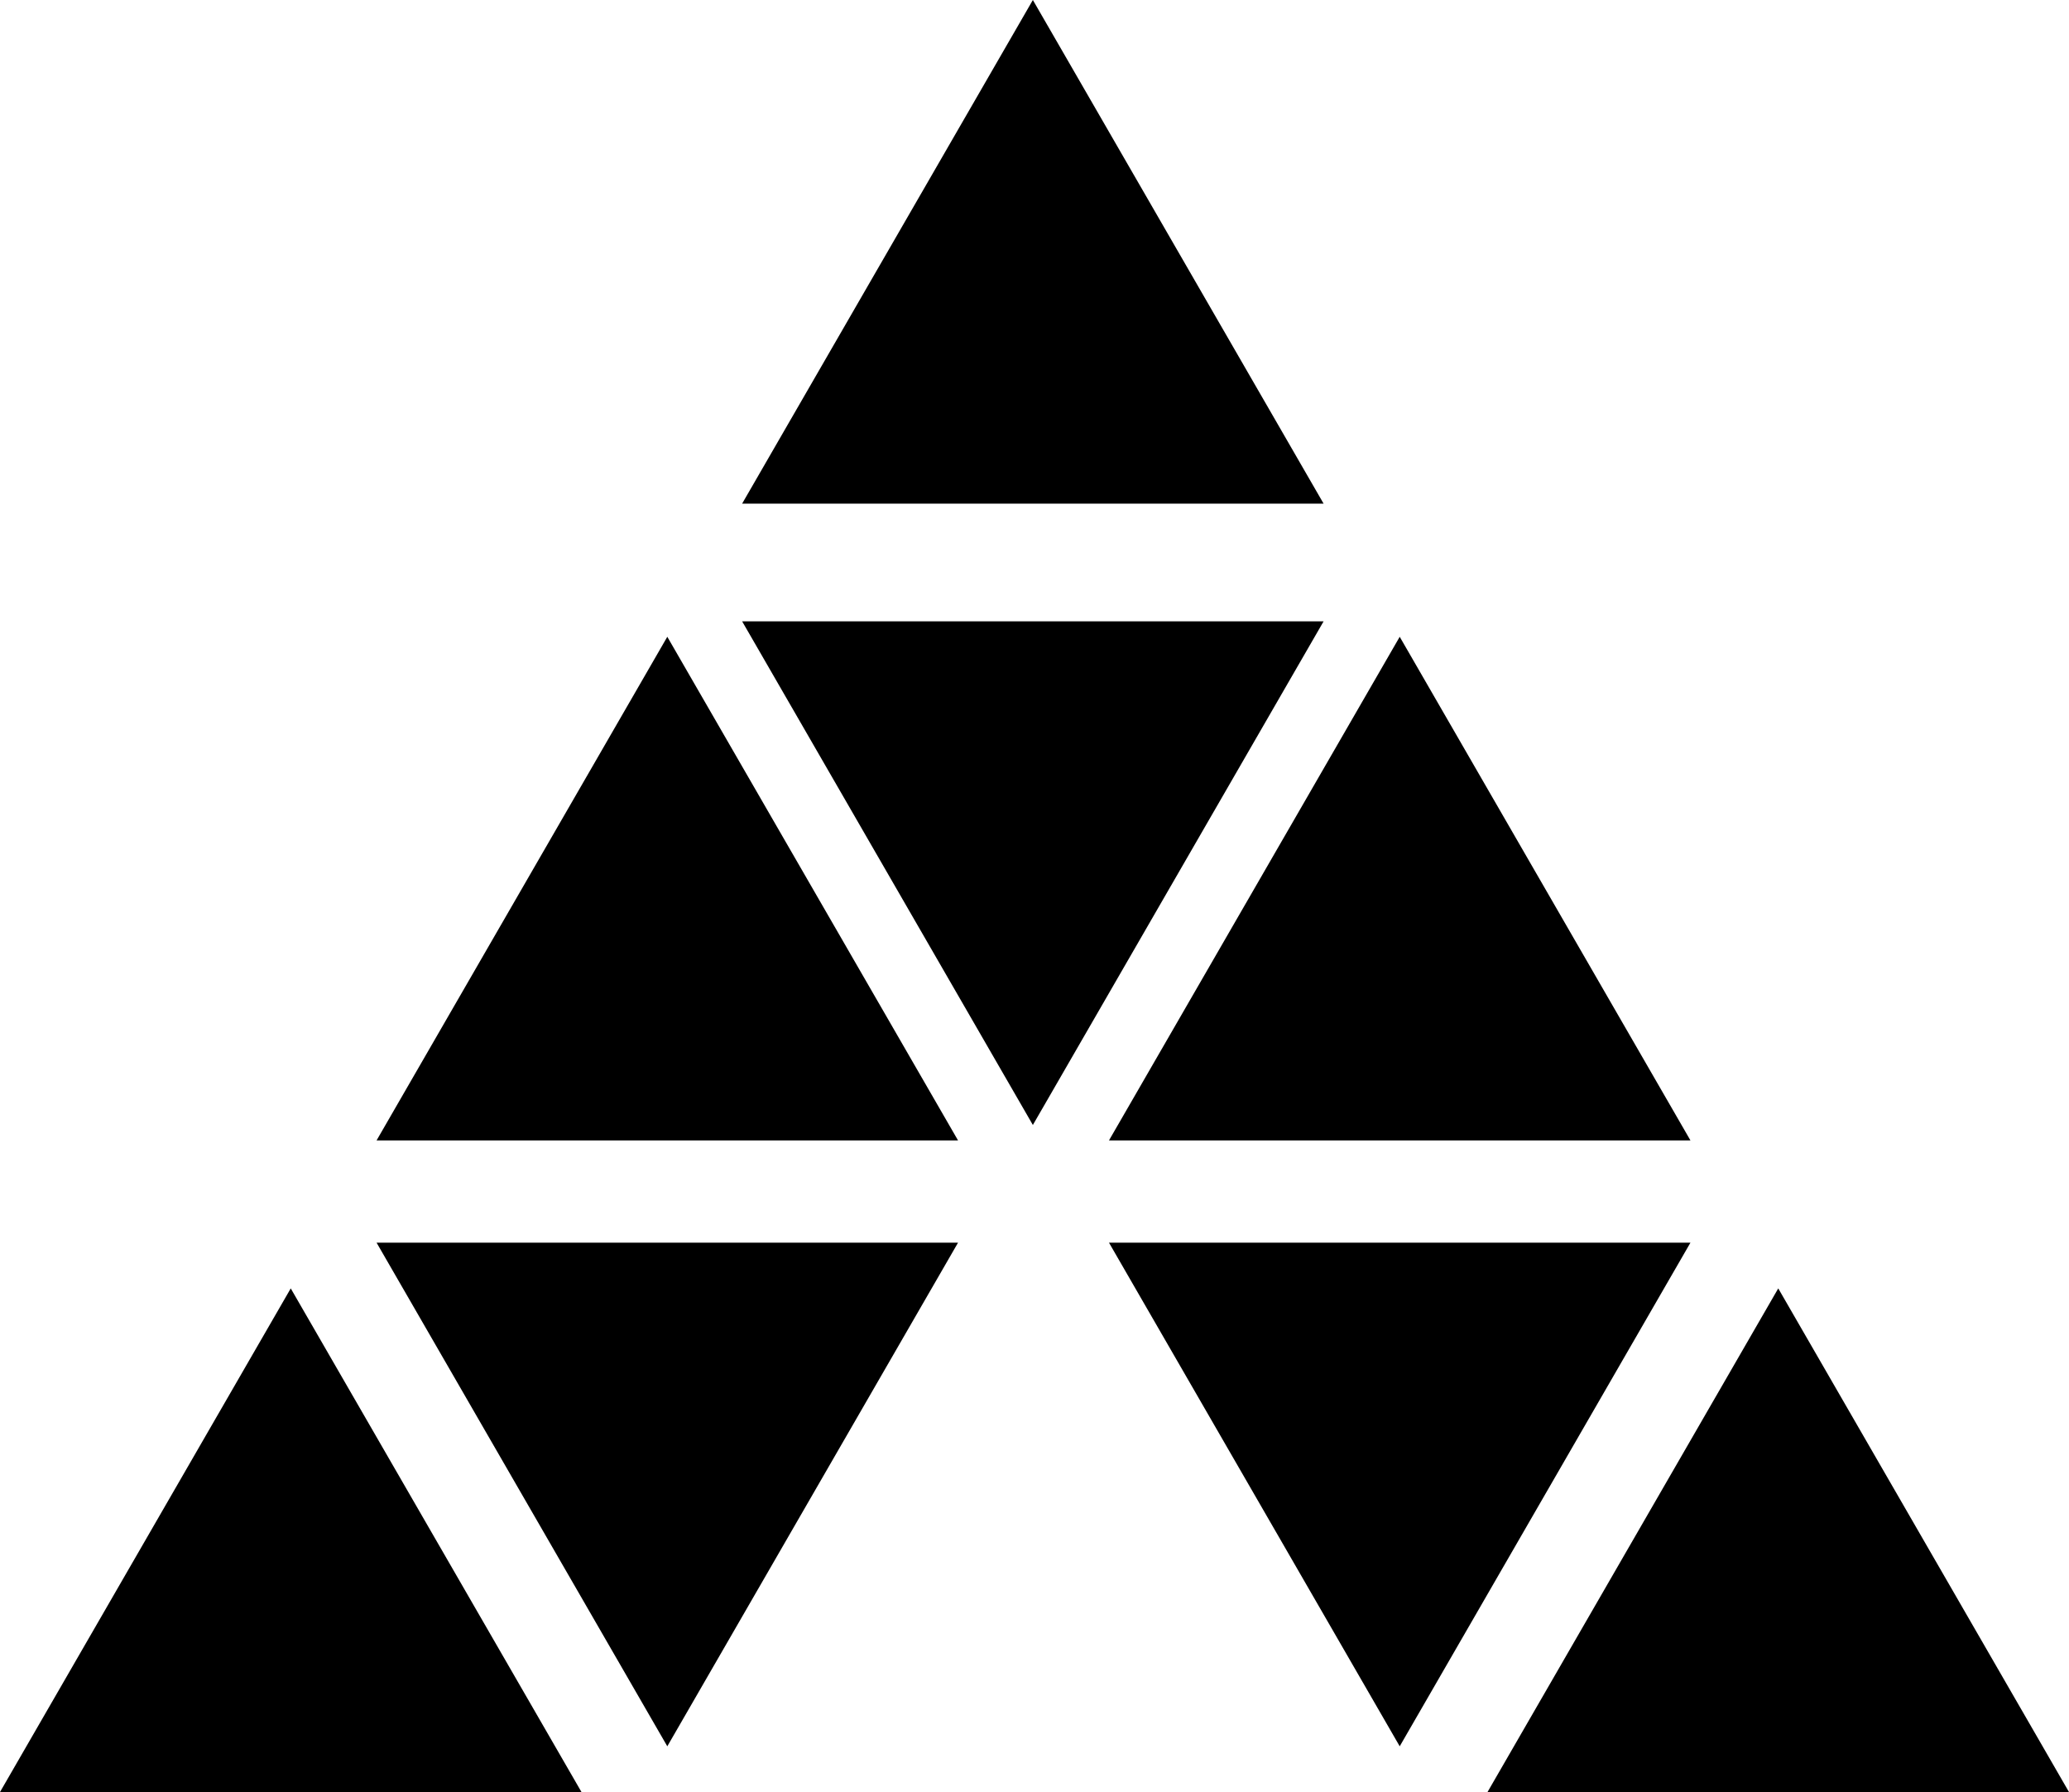 <svg xmlns="http://www.w3.org/2000/svg" viewBox="0 0 632.776 548"><title>aa-sse-logo</title><g id="Layer_2" data-name="Layer 2"><g id="Layer_1-2" data-name="Layer 1"><path d="M204.085,534.011l88.921-154.015H115.164ZM0,548H177.841L88.921,393.985ZM517.005,348.74l-88.92-154.015L339.164,348.74ZM315.888,0l-88.92,154.015H404.808Zm-88.92,189.998,88.921,154.015,88.921-154.015ZM543.855,393.985,454.935,548H632.776ZM115.164,348.74h177.841l-88.92-154.015Zm224,31.256,88.921,154.015,88.921-154.015Z"/></g></g></svg>